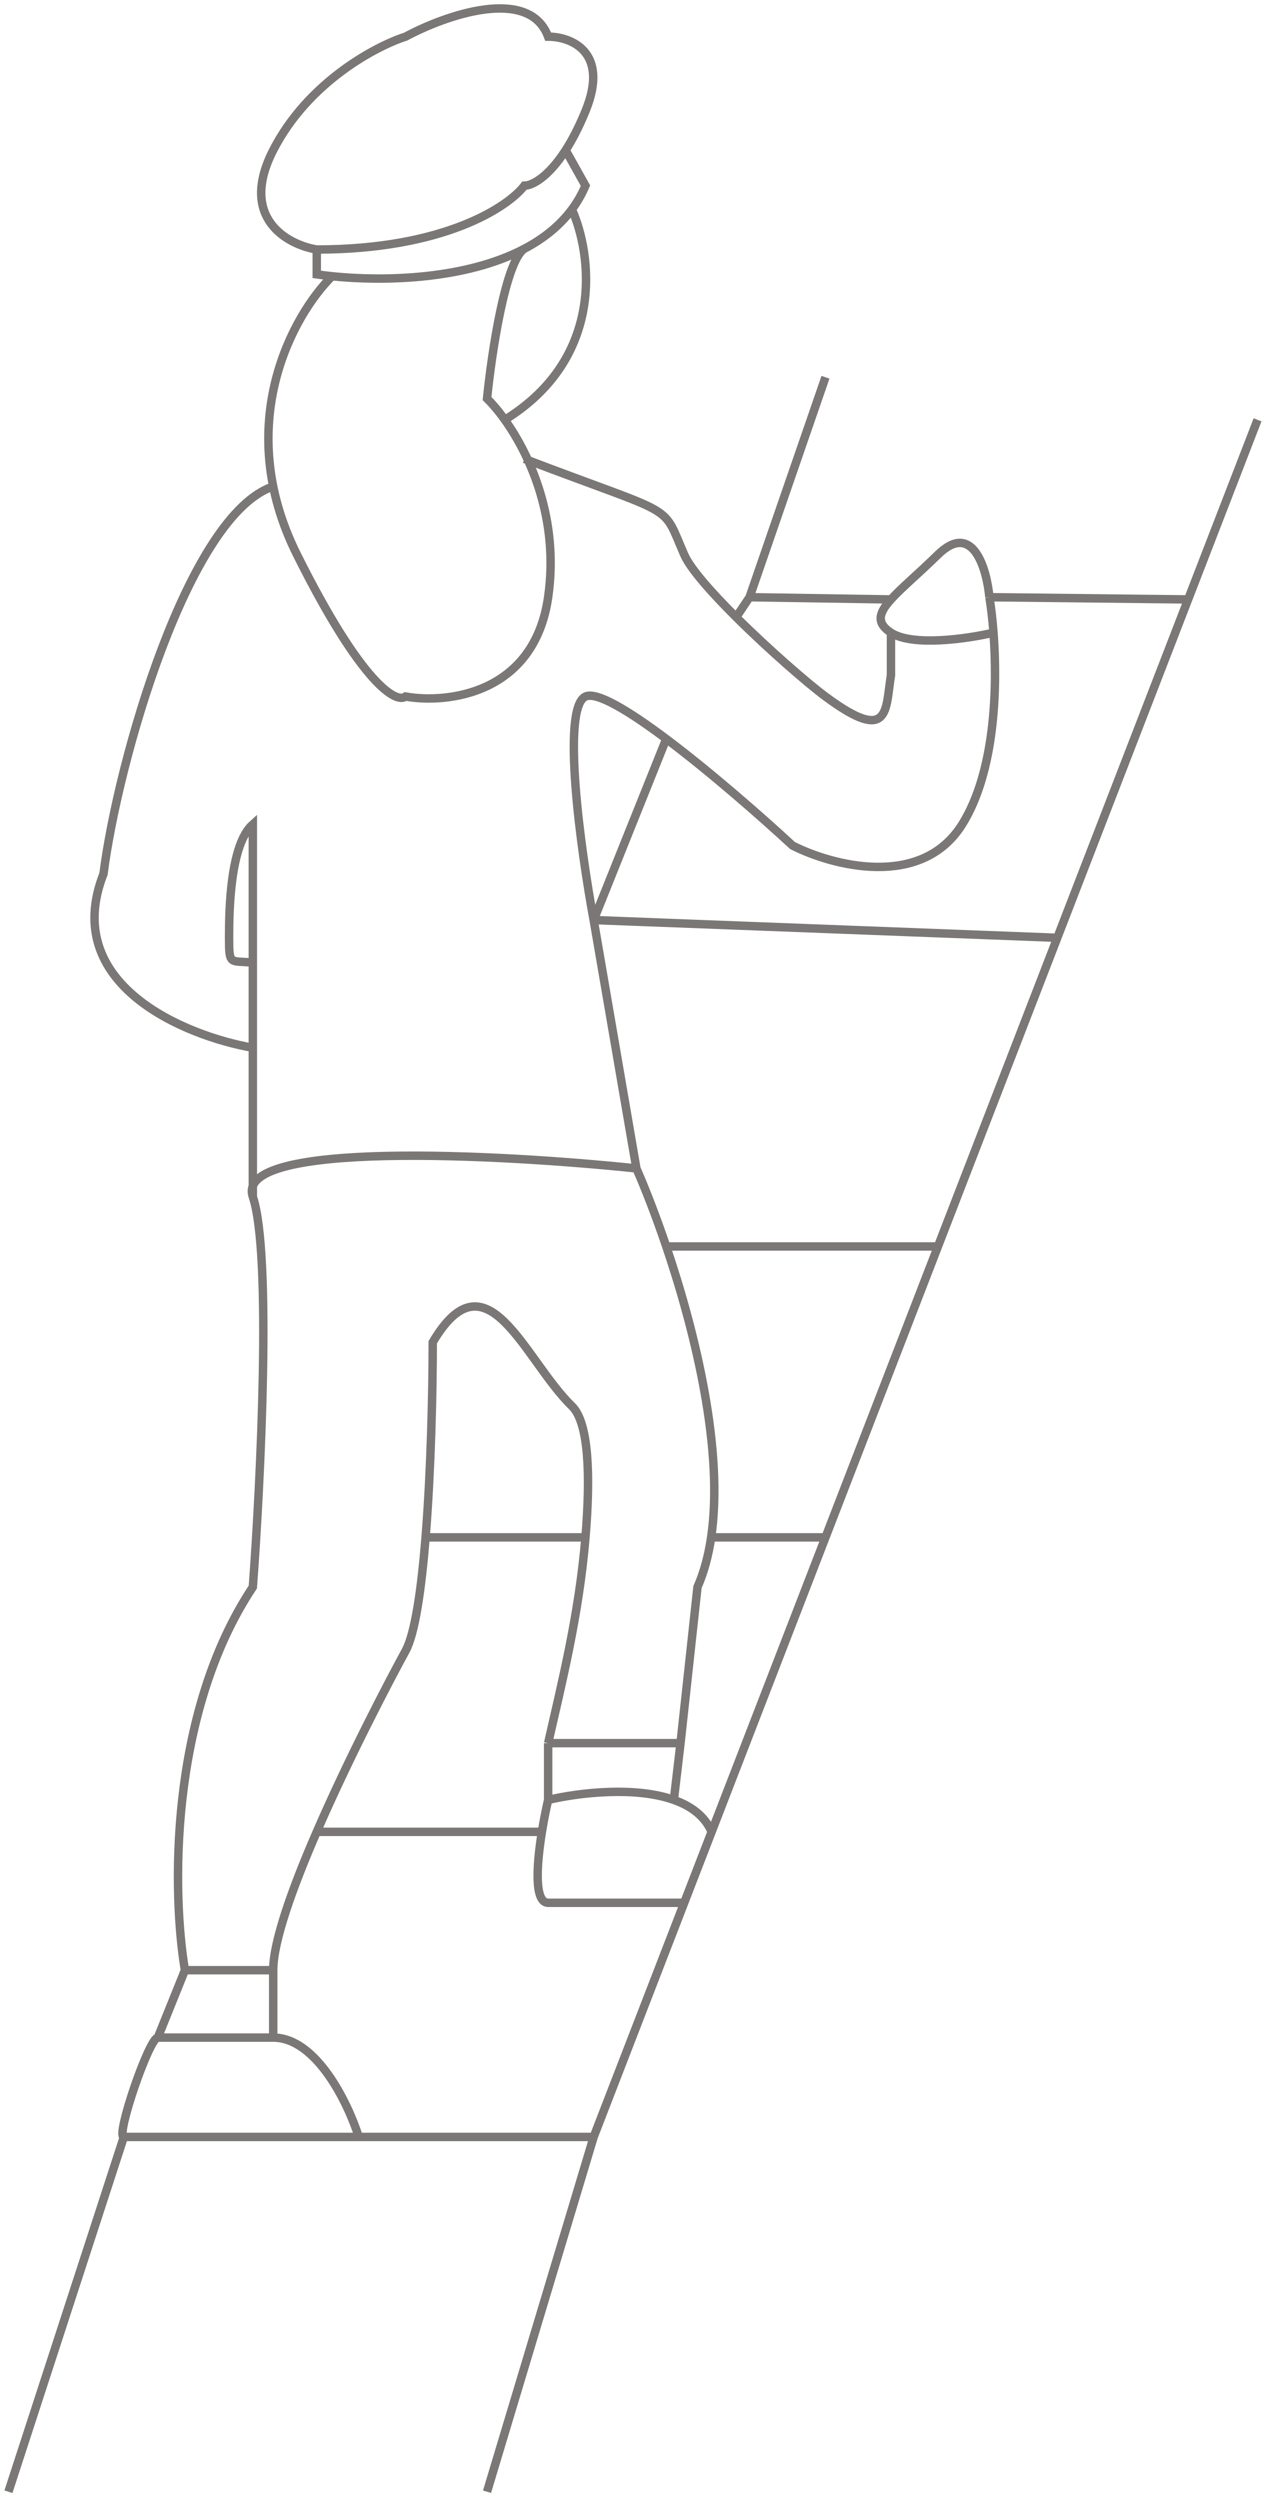<?xml version="1.0" encoding="UTF-8"?> <svg xmlns="http://www.w3.org/2000/svg" width="150" height="296" viewBox="0 0 150 296" fill="none"> <path d="M57.706 295L70.339 252.997M149 49.703L140.772 70.967M70.339 252.997H42.507M70.339 252.997L81.066 225.275M14.674 252.997C9.334 269.4 1 295 1 295M14.674 252.997C25.543 252.997 42.507 252.997 42.507 252.997M14.674 252.997C13.65 252.997 17.672 241.236 18.696 241.236M42.507 252.997C41.273 249.077 37.517 241.236 32.37 241.236M32.37 241.236V233.256M32.37 241.236C28.626 241.236 22.955 241.236 18.696 241.236M18.696 241.236L21.913 233.256M32.37 233.256H21.913M32.37 233.256C32.37 229.835 34.66 223.481 37.531 216.875M21.913 233.256C20.411 224.435 19.916 203.014 29.956 187.893C30.895 175.292 32.209 148.41 29.956 141.689M29.956 141.689C27.704 134.969 59.315 136.649 75.402 138.329M29.956 141.689V124.048M75.402 138.329C76.478 140.795 77.722 143.974 78.941 147.57M75.402 138.329L70.339 108.927M80.63 206.374L82.641 187.893C83.419 186.133 83.944 184.151 84.259 182.012M80.63 206.374H64.946M80.63 206.374L79.84 213.094M64.946 206.374V213.094M64.946 206.374C66.511 199.446 68.598 191.269 69.369 182.012M37.531 216.875C41.358 208.068 46.216 198.813 48.054 195.453C49.176 193.403 49.931 188.142 50.426 182.012M37.531 216.875H64.206M64.946 213.094C68.663 212.222 75.264 211.471 79.84 213.094M64.946 213.094C64.701 214.151 64.432 215.483 64.206 216.875M81.066 225.275C76.631 225.275 67.198 225.275 64.946 225.275C63.28 225.275 63.565 220.831 64.206 216.875M81.066 225.275L84.316 216.875M84.316 216.875C83.515 215.011 81.878 213.817 79.84 213.094M84.316 216.875L97.805 182.012M50.426 182.012C51.067 174.074 51.272 164.678 51.272 158.91C57.706 147.99 62.13 161.011 67.761 166.471C69.761 168.411 69.985 174.618 69.369 182.012M50.426 182.012H69.369M84.259 182.012H97.805M84.259 182.012C85.767 171.775 82.456 157.937 78.941 147.57M97.805 182.012L111.132 147.57M111.132 147.57H78.941M111.132 147.57L125.272 111.027M125.272 111.027L70.339 108.927M125.272 111.027L140.772 70.967M70.339 108.927C68.809 100.666 66.473 83.809 69.369 82.465C70.701 81.847 74.523 84.167 78.941 87.48M70.339 108.927L78.941 87.48M29.956 113.967V97.586C27.275 99.966 27.141 107.667 27.141 111.027C27.141 114.387 27.275 113.687 29.956 113.967ZM29.956 113.967V124.048M29.956 124.048C21.913 122.648 7.113 116.572 12.261 103.467C13.976 90.026 22.329 60.953 32.37 57.593M117.228 70.704C116.918 67.344 115.264 61.632 111.132 65.664C108.798 67.942 106.78 69.619 105.565 70.967M117.228 70.704C117.414 71.839 117.589 73.273 117.713 74.905M117.228 70.704L140.772 70.967M105.565 74.905C108.139 76.585 114.736 75.605 117.713 74.905M105.565 74.905V79.945C104.892 84.005 105.52 88.177 97.805 82.465C95.701 80.907 91.104 76.923 87.227 73.068M105.565 74.905C103.802 73.754 104.092 72.602 105.565 70.967M117.713 74.905C118.217 81.525 117.883 91.385 114.011 97.586C109.185 105.315 98.594 102.487 93.902 100.106C90.138 96.628 84.129 91.37 78.941 87.48M62.13 54.323C80.504 61.325 78.333 59.406 81.066 65.664C81.793 67.331 84.306 70.163 87.227 73.068M37.531 29.541C52.6 29.541 60.209 24.501 62.13 21.981C63.012 21.981 64.923 21.039 67.019 17.781M37.531 29.541V32.482C38.096 32.564 38.702 32.64 39.344 32.706M37.531 29.541C34.09 28.981 28.24 25.845 32.37 17.781C36.499 9.716 44.547 5.46 48.054 4.34C52.746 1.819 62.694 -1.709 64.946 4.34C67.626 4.34 72.264 6.104 69.369 13.16C68.589 15.062 67.791 16.579 67.019 17.781M67.019 17.781L69.369 21.981C68.936 23.005 68.395 23.94 67.761 24.792M39.344 32.706C34.74 37.252 27.463 50.207 35.185 65.664C42.907 81.121 46.982 83.305 48.054 82.465C52.994 83.334 63.287 82.197 64.946 70.704C66.272 61.514 62.833 53.932 59.814 49.703M39.344 32.706C45.596 33.351 55.223 33.091 62.13 29.452M62.13 29.452C59.878 30.895 58.243 41.874 57.706 47.183C58.328 47.794 59.058 48.643 59.814 49.703M62.13 29.452C64.359 28.278 66.303 26.752 67.761 24.792M67.761 24.792C70.105 30.016 71.796 42.31 59.814 49.703M97.805 44.663L88.809 70.704M88.809 70.704L105.565 70.967M88.809 70.704L87.227 73.068" stroke="#7B7777"></path> </svg> 